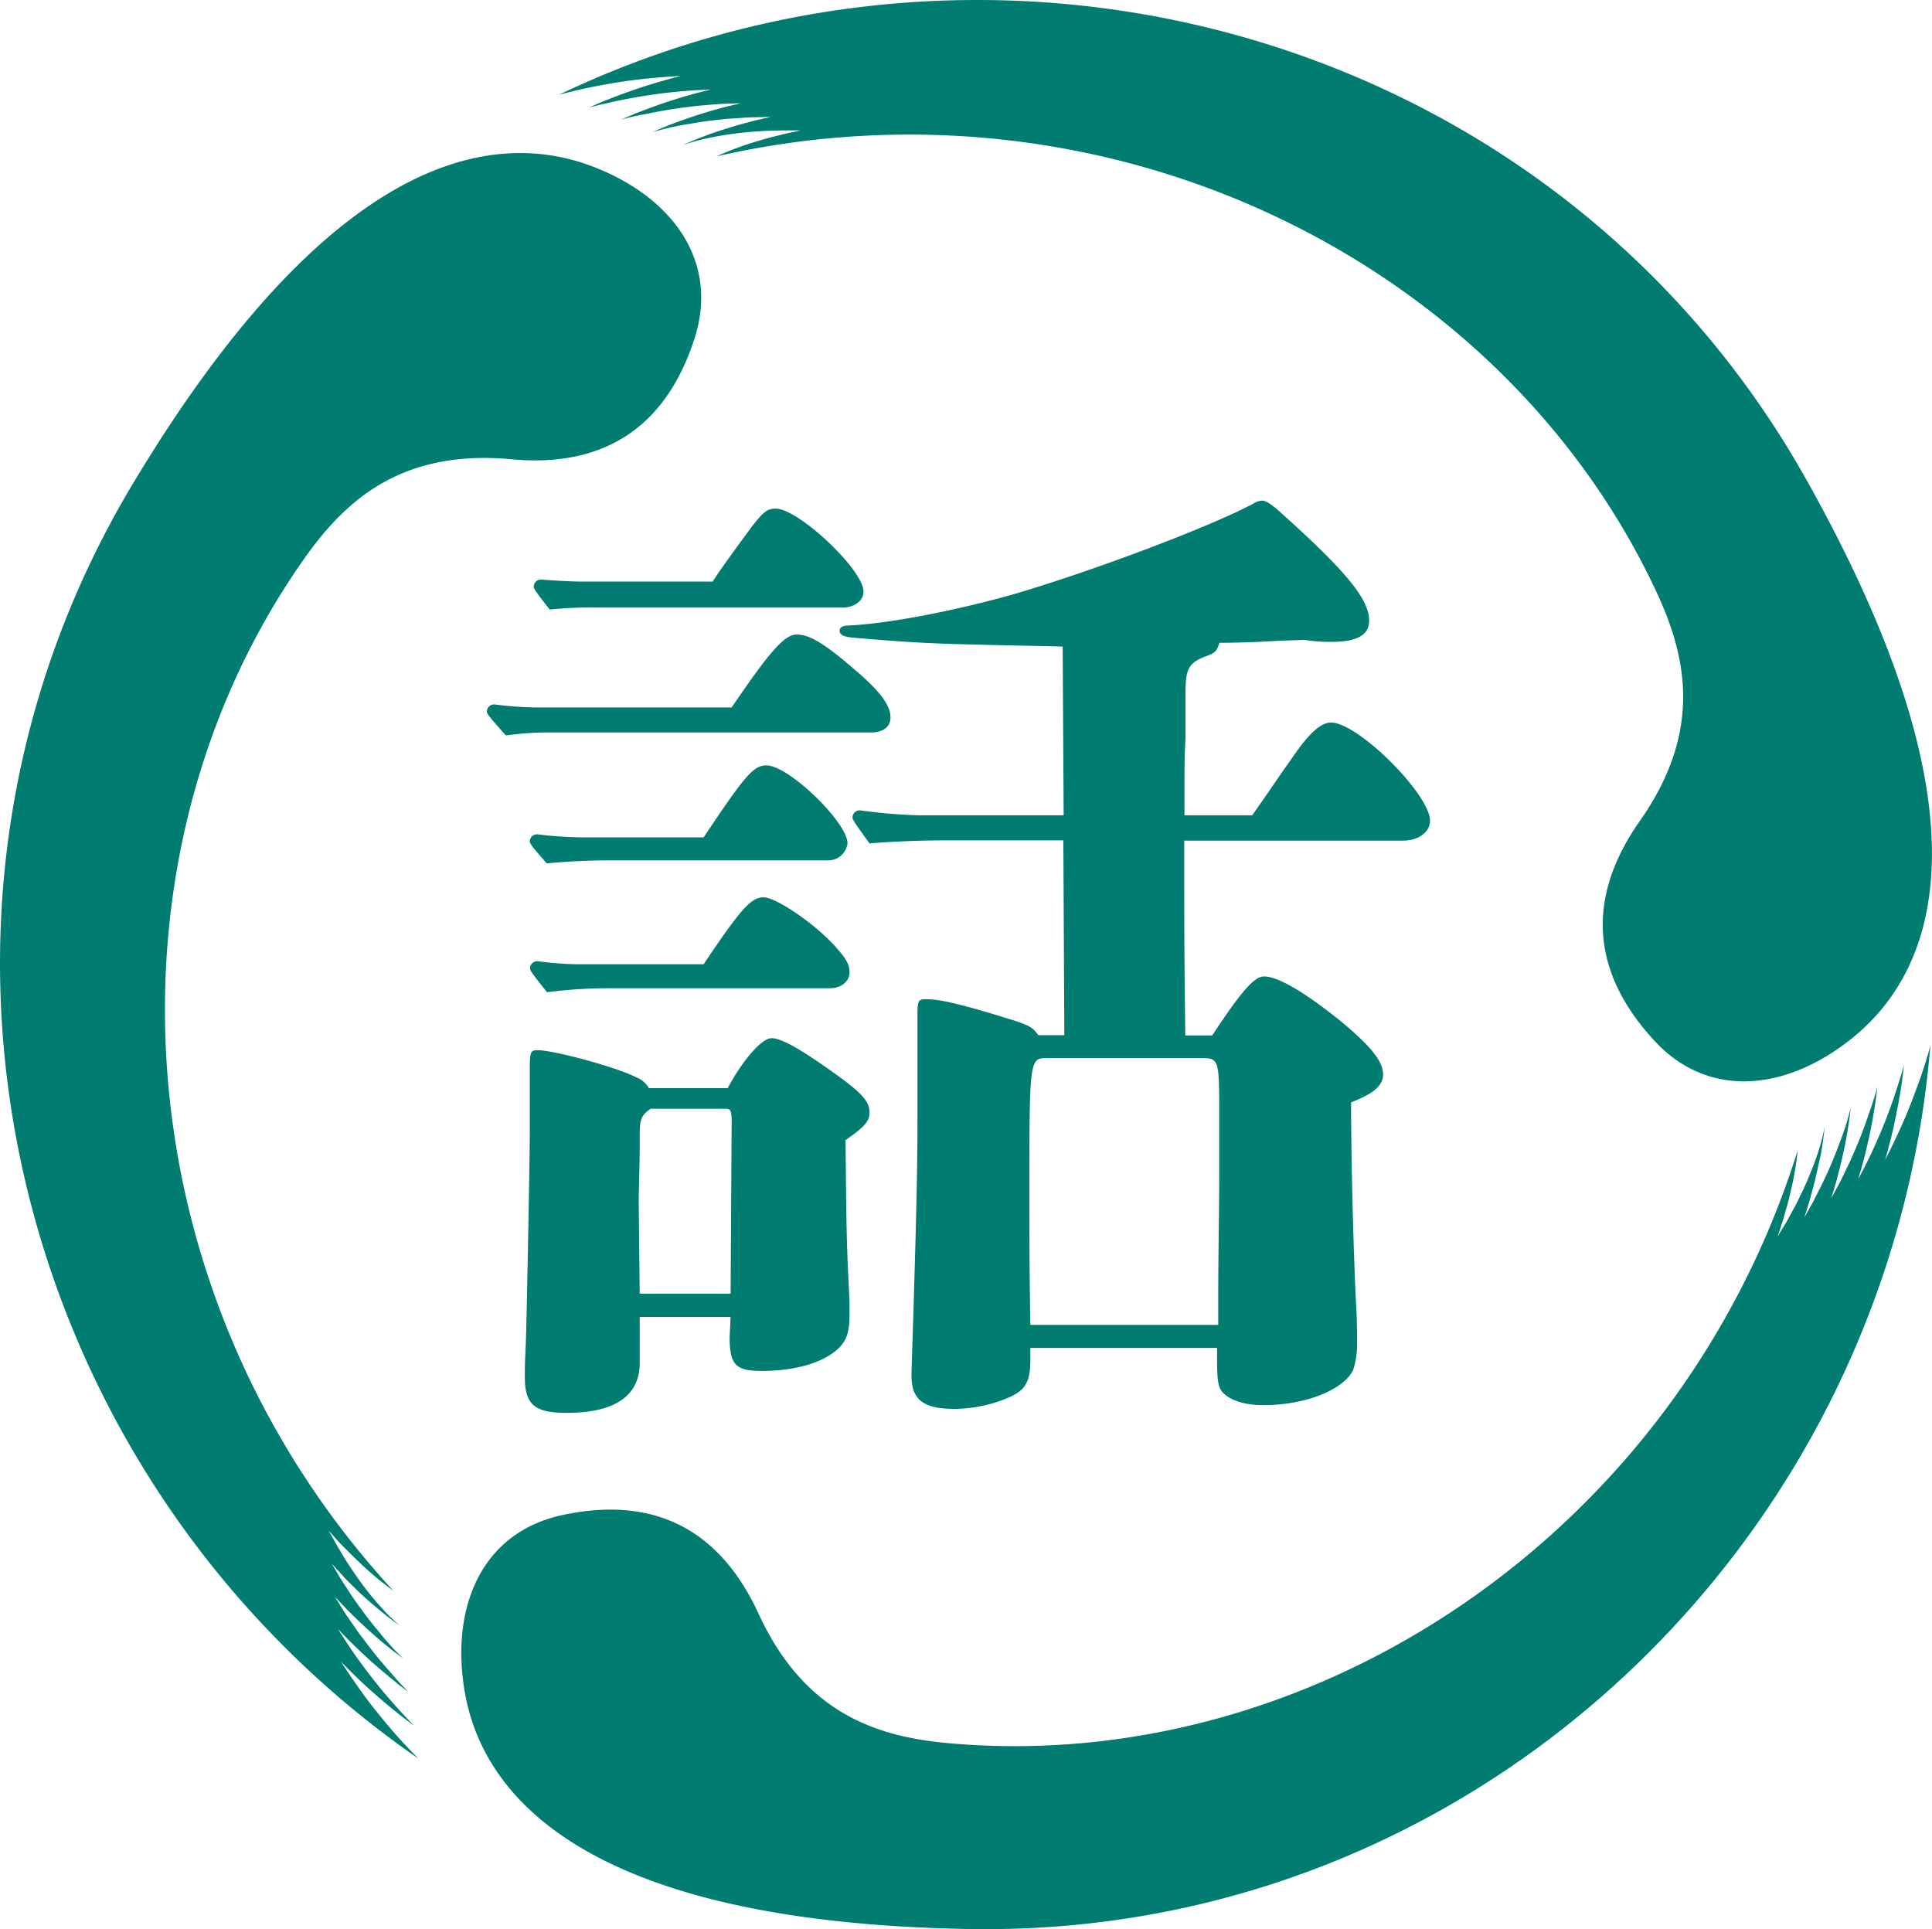 <svg xmlns="http://www.w3.org/2000/svg" viewBox="0 0 315.18 314.69"><defs><style>.cls-1{fill:#007c70;}</style></defs><g id="レイヤー_2" data-name="レイヤー 2"><g id="sample"><path class="cls-1" d="M314.59,171.74q-.88,3.06-2,6c-.73,2-1.49,3.93-2.35,5.84s-1.76,3.79-2.7,5.64c.56-2,1.09-4,1.51-6s.81-4,1.12-6.06c.17-1.14.31-2.27.43-3.41-.27,1-.56,2-.88,2.95-.56,1.83-1.18,3.62-1.86,5.39-.34.89-.69,1.77-1.06,2.64s-.82,1.87-1.14,2.59c-.16.36-.43.92-.6,1.28-.49,1.06-1.38,2.72-1.91,3.76.24-.85.69-2.37.9-3.23.17-.65.47-1.82.61-2.47,0-.21.13-.58.18-.78.36-1.66.67-3.32.94-5,.08-.51.16-1,.23-1.52.09-.7.18-1.4.26-2.1-.39,1.5-.86,2.94-1.37,4.37-.54,1.62-1.13,3.2-1.77,4.77-.32.78-.65,1.55-1,2.32-.19.49-.85,1.81-1.07,2.28-.1.24-.43.9-.54,1.13-.33.71-1.41,2.64-1.76,3.33.16-.57.75-2.48.89-3.05s.51-1.9.6-2.34c0-.13.15-.6.18-.74.36-1.56.68-3.14.95-4.71.08-.48.16-1,.23-1.43.12-.84.22-1.67.32-2.5-.07.29-.14.59-.22.87a46.06,46.06,0,0,1-1.65,5c-.51,1.4-1.07,2.78-1.67,4.14-.3.67-.61,1.34-.92,2-.1.24-.88,1.74-1,2s-.45.86-.5,1c-.16.36-1.43,2.54-1.6,2.88.08-.28.81-2.58.88-2.87s.55-2,.59-2.19l.19-.7c.35-1.48.68-3,1-4.44.09-.46.16-.91.23-1.36.17-1.06.3-2.12.41-3.18-.15.73-.31,1.45-.49,2.15a44.25,44.25,0,0,1-1.91,5.55c-.71,1.79-1.56,3.51-2.42,5.21l-1.37,2.51L290,201.7l.88-2.69.77-2.71c.46-1.82.9-3.63,1.19-5.46.18-1.06.33-2.13.44-3.19-19.6,62.56-79,101.94-138.25,96.74-11.48-1-23.66-4.52-31.32-21.23-5-10.81-14.26-19.83-32-16-12.92,2.79-18.1,14.62-16,28.19,2.75,17.9,20.18,38.28,82.48,39.33,82.45,1.38,150.09-63.33,156.73-144.21C314.83,170.88,314.71,171.31,314.59,171.74Z"/><path class="cls-1" d="M96.89,27.24C80,20.68,53.65,25.6,21.62,79-20.77,149.77,1.49,240.69,68.23,286.86l-.93-.95c-1.47-1.53-2.89-3.09-4.24-4.71s-2.66-3.25-3.89-4.95-2.4-3.42-3.53-5.16c1.46,1.49,2.93,2.94,4.46,4.32s3.1,2.72,4.7,4c.9.72,1.81,1.41,2.73,2.08-.72-.73-1.42-1.47-2.11-2.23q-1.95-2.1-3.74-4.31c-.6-.74-1.18-1.49-1.75-2.24s-1.22-1.65-1.68-2.28c-.23-.32-.58-.84-.81-1.15-.68-1-1.67-2.56-2.31-3.54.62.63,1.72,1.78,2.35,2.39s1.35,1.31,1.84,1.76l.59.55c1.25,1.14,2.54,2.24,3.84,3.3l1.2,1L66.64,276c-1.1-1.08-2.11-2.21-3.09-3.37q-1.71-1.91-3.25-3.91c-.52-.67-1-1.34-1.52-2-.33-.41-1.14-1.64-1.45-2.06-.15-.21-.55-.83-.7-1-.45-.64-1.58-2.53-2-3.19.41.43,1.77,1.89,2.19,2.3s1.39,1.39,1.73,1.69c.1.09.44.43.55.52q1.76,1.65,3.6,3.18l1.13.91c.66.53,1.33,1,2,1.53l-.65-.63A43.21,43.21,0,0,1,61.67,266c-1-1.14-1.88-2.32-2.75-3.52q-.66-.9-1.29-1.8c-.16-.21-1.06-1.63-1.22-1.85s-.52-.81-.6-.92c-.22-.32-1.48-2.5-1.69-2.83.2.21,1.83,2,2,2.2s1.44,1.46,1.61,1.61l.51.51q1.65,1.57,3.37,3l1.06.87c.84.68,1.69,1.32,2.55,1.94-.55-.48-1.1-1-1.61-1.5a46.86,46.86,0,0,1-3.86-4.41c-1.19-1.52-2.26-3.12-3.3-4.71L55,252.15l-1.39-2.47,1.89,2.1,2,2c1.34,1.31,2.7,2.59,4.13,3.76.83.68,1.67,1.33,2.53,1.95C19.74,211.28,15.33,140.11,49.41,91.45,56,82,65.15,73.21,83.45,74.92c11.84,1.11,24.31-2.45,29.86-19.73C117.35,42.61,109.69,32.21,96.89,27.24Z"/><path class="cls-1" d="M294.67,78.22C254.33,6.3,164.35-19.53,91.14,15.48l1.28-.34q3.09-.78,6.19-1.34c2.08-.37,4.15-.69,6.23-.91s4.16-.39,6.23-.51c-2,.53-4,1.08-6,1.73s-3.9,1.34-5.81,2.09c-1.06.42-2.12.87-3.16,1.34,1-.27,2-.51,3-.72q2.79-.66,5.6-1.11c.94-.15,1.87-.29,2.81-.42.78-.11,2-.23,2.81-.31.39-.05,1-.1,1.41-.13,1.17-.12,3-.19,4.21-.25-.85.22-2.4.6-3.24.85-.65.18-1.81.51-2.44.72l-.77.24q-2.42.78-4.77,1.7c-.48.18-1,.37-1.43.57-.65.26-1.3.54-1.95.83,1.49-.42,3-.74,4.47-1q2.49-.52,5-.87c.83-.12,1.67-.22,2.5-.32.52-.08,2-.17,2.51-.23l1.25-.1c.78-.07,3-.11,3.76-.15-.57.15-2.52.6-3.08.76s-1.9.52-2.32.66c-.14.05-.6.17-.73.22-1.54.48-3.06,1-4.55,1.55l-1.36.53c-.78.31-1.55.64-2.31,1l.86-.26a45.16,45.16,0,0,1,5.16-1.09c1.48-.28,2.95-.48,4.42-.64.74-.09,1.47-.16,2.2-.22.26,0,2-.12,2.21-.15l1.1-.06c.39,0,2.91-.05,3.3-.07-.28.08-2.64.6-2.92.68s-2,.53-2.2.6l-.69.19c-1.46.44-2.91.9-4.33,1.41l-1.28.49c-1,.39-2,.81-2.95,1.25q1-.36,2.1-.66a47.17,47.17,0,0,1,5.75-1.15c1.91-.28,3.83-.42,5.73-.53l2.85-.08,2.84,0-2.77.6-2.73.7c-1.8.51-3.58,1.05-5.31,1.72-1,.37-2,.79-2.94,1.22,63.9-14.57,127.86,16.94,153.18,70.69,4.91,10.43,8,22.72-2.56,37.75-6.84,9.73-10,22.32,2.3,35.72,8.91,9.75,21.74,8.27,32.42-.37C316.33,157.88,325.15,132.56,294.67,78.22Z"/><path class="cls-1" d="M119.36,115.41c6.19-9.13,8.64-11.9,10.59-11.9,2.12,0,4.57,1.47,9.46,5.71,4.23,3.58,5.86,5.86,5.86,7.82,0,1.47-1.14,2.44-3.09,2.44H89.53a51.62,51.62,0,0,0-7,.49c-2.93-3.26-3.1-3.58-3.1-3.91a1.17,1.17,0,0,1,1.31-1.14,57.5,57.5,0,0,0,6.84.49Zm-.65,62.1c2.44-4.56,5.54-8.15,7.17-8.15,1.79,0,5.54,2.28,11.57,6.68,3.26,2.45,4.4,3.75,4.4,5.38,0,1.47-.65,2.28-3.91,4.57.16,16.3.16,16.3.65,26.4v2.12c0,3.1-.65,4.56-2.28,5.87-2.61,2.12-7,3.26-12.06,3.26-4.24,0-5.22-1-5.22-5.54l.16-3.27H104.36v7.5c0,5.38-4.07,8.15-11.9,8.15-5.21,0-6.84-1.3-6.84-5.86,0-1.47,0-2.12.16-5.38.16-4.57.65-30.65.65-34.56V174.25c0-2.77.17-2.93,1.31-2.93,2.6,0,12.87,2.77,16,4.4a4,4,0,0,1,2.12,1.79Zm-3.92-40.91c6.85-10.27,8.15-11.74,10.27-11.74,3.59,0,13.2,9.29,13.2,12.72a3.17,3.17,0,0,1-3.09,2.77H99.64c-3.43,0-7,.16-10.44.49-2.6-2.94-2.77-3.26-2.77-3.59a1.17,1.17,0,0,1,1.31-1.14,64.79,64.79,0,0,0,7.17.49Zm0,20.7c6.2-9.29,7.83-10.92,9.78-10.92,2.12,0,9,4.72,12.23,8.64,1.3,1.46,1.79,2.44,1.79,3.58,0,1.47-1.3,2.61-3.26,2.61H100a79.38,79.38,0,0,0-10.76.65c-2.6-3.26-2.77-3.58-2.77-3.91a1.17,1.17,0,0,1,1.31-1.14,54.91,54.91,0,0,0,6.52.49Zm1.47-62.43c1.3-2,3.26-4.73,6.52-9.13,1.79-2.28,2.44-2.77,3.75-2.77,3.75,0,14.34,10,14.34,13.53,0,1.47-1.46,2.61-3.42,2.61H97.68a64.71,64.71,0,0,0-8,.33c-2.44-3.1-2.61-3.43-2.61-3.75a1.17,1.17,0,0,1,1.31-1.14c2.12.16,5,.32,6.35.32Zm3.1,88c0-1.47-.17-2-.82-2H106.15c-1.46,1-1.79,1.63-1.79,4.24v2.12c0,2.44-.16,7.5-.16,8.8l.16,15h14.83ZM204.28,133c2.77-3.91,3.91-5.7,6.35-9.13,2.78-4.07,4.73-6,6.52-6,4.41,0,16.14,11.74,16.14,16,0,1.79-1.79,3.26-4.4,3.26h-35.7c0,16.13,0,16.13.17,31.78h4.4c4.72-7.17,6.84-9.62,8.47-9.62,2.28,0,6.69,2.61,12.55,7.34,4.89,4.07,6.85,6.52,6.85,8.64,0,1.79-1.47,3.1-5.22,4.56,0,10.76.49,27.06.82,32.93.16,2.77.16,5.38.16,6.35a13.74,13.74,0,0,1-.65,4.4c-1.63,3.26-7.82,5.71-14.67,5.71-3.1,0-5.38-.82-6.52-2-.81-.81-1-1.79-1-5.7v-1.63H168.09v1.79c0,3.91-.81,5.22-4.07,6.52a22.87,22.87,0,0,1-8.32,1.63c-5,0-7-1.47-7-5.38,0-.65,0-.65.32-10.59.49-16.63.65-23,.65-32V166.43c0-3.26,0-3.43,1.47-3.43,2.45,0,6.36,1,14.67,3.59,2.28.81,2.61,1,3.59,2.28h4.23l-.16-31.78H154.4c-4.07,0-8.47.16-12.55.49-2.61-3.59-2.77-3.92-2.77-4.24a1.16,1.16,0,0,1,1.3-1.14,86.13,86.13,0,0,0,10,.81h23.14l-.16-27.54c-7-.17-9-.17-14.34-.33-8-.16-12.56-.49-20.05-1.14-1.47-.16-2-.49-2-1.14,0-.49.49-.82,1.47-.82,6.68-.32,17.44-2.44,26.73-5.05,13.36-3.91,32.27-11.08,39.28-14.83a3.05,3.05,0,0,1,1.47-.49c.65,0,1.63.65,3.75,2.61,10.1,9.12,13.69,13.53,13.69,17,0,2.28-2,3.42-6,3.42a26.2,26.2,0,0,1-4.57-.32l-4.4.16c-2.44.16-6.35.32-9.45.32-.49,1.47-.65,1.63-2.45,2.29-2.6,1-3.09,2.12-3.09,5.86v7.5c-.17,2.61-.17,4.89-.17,9.78V133Zm-5.38,49.23c0-9.62,0-9.62-3.1-9.62H170.86c-2.93,0-2.93,0-2.93,22.66,0,4.4,0,12.06.16,20.86h30.65v-4.56c0-7.18.16-13.86.16-20.38Z"/></g></g></svg>